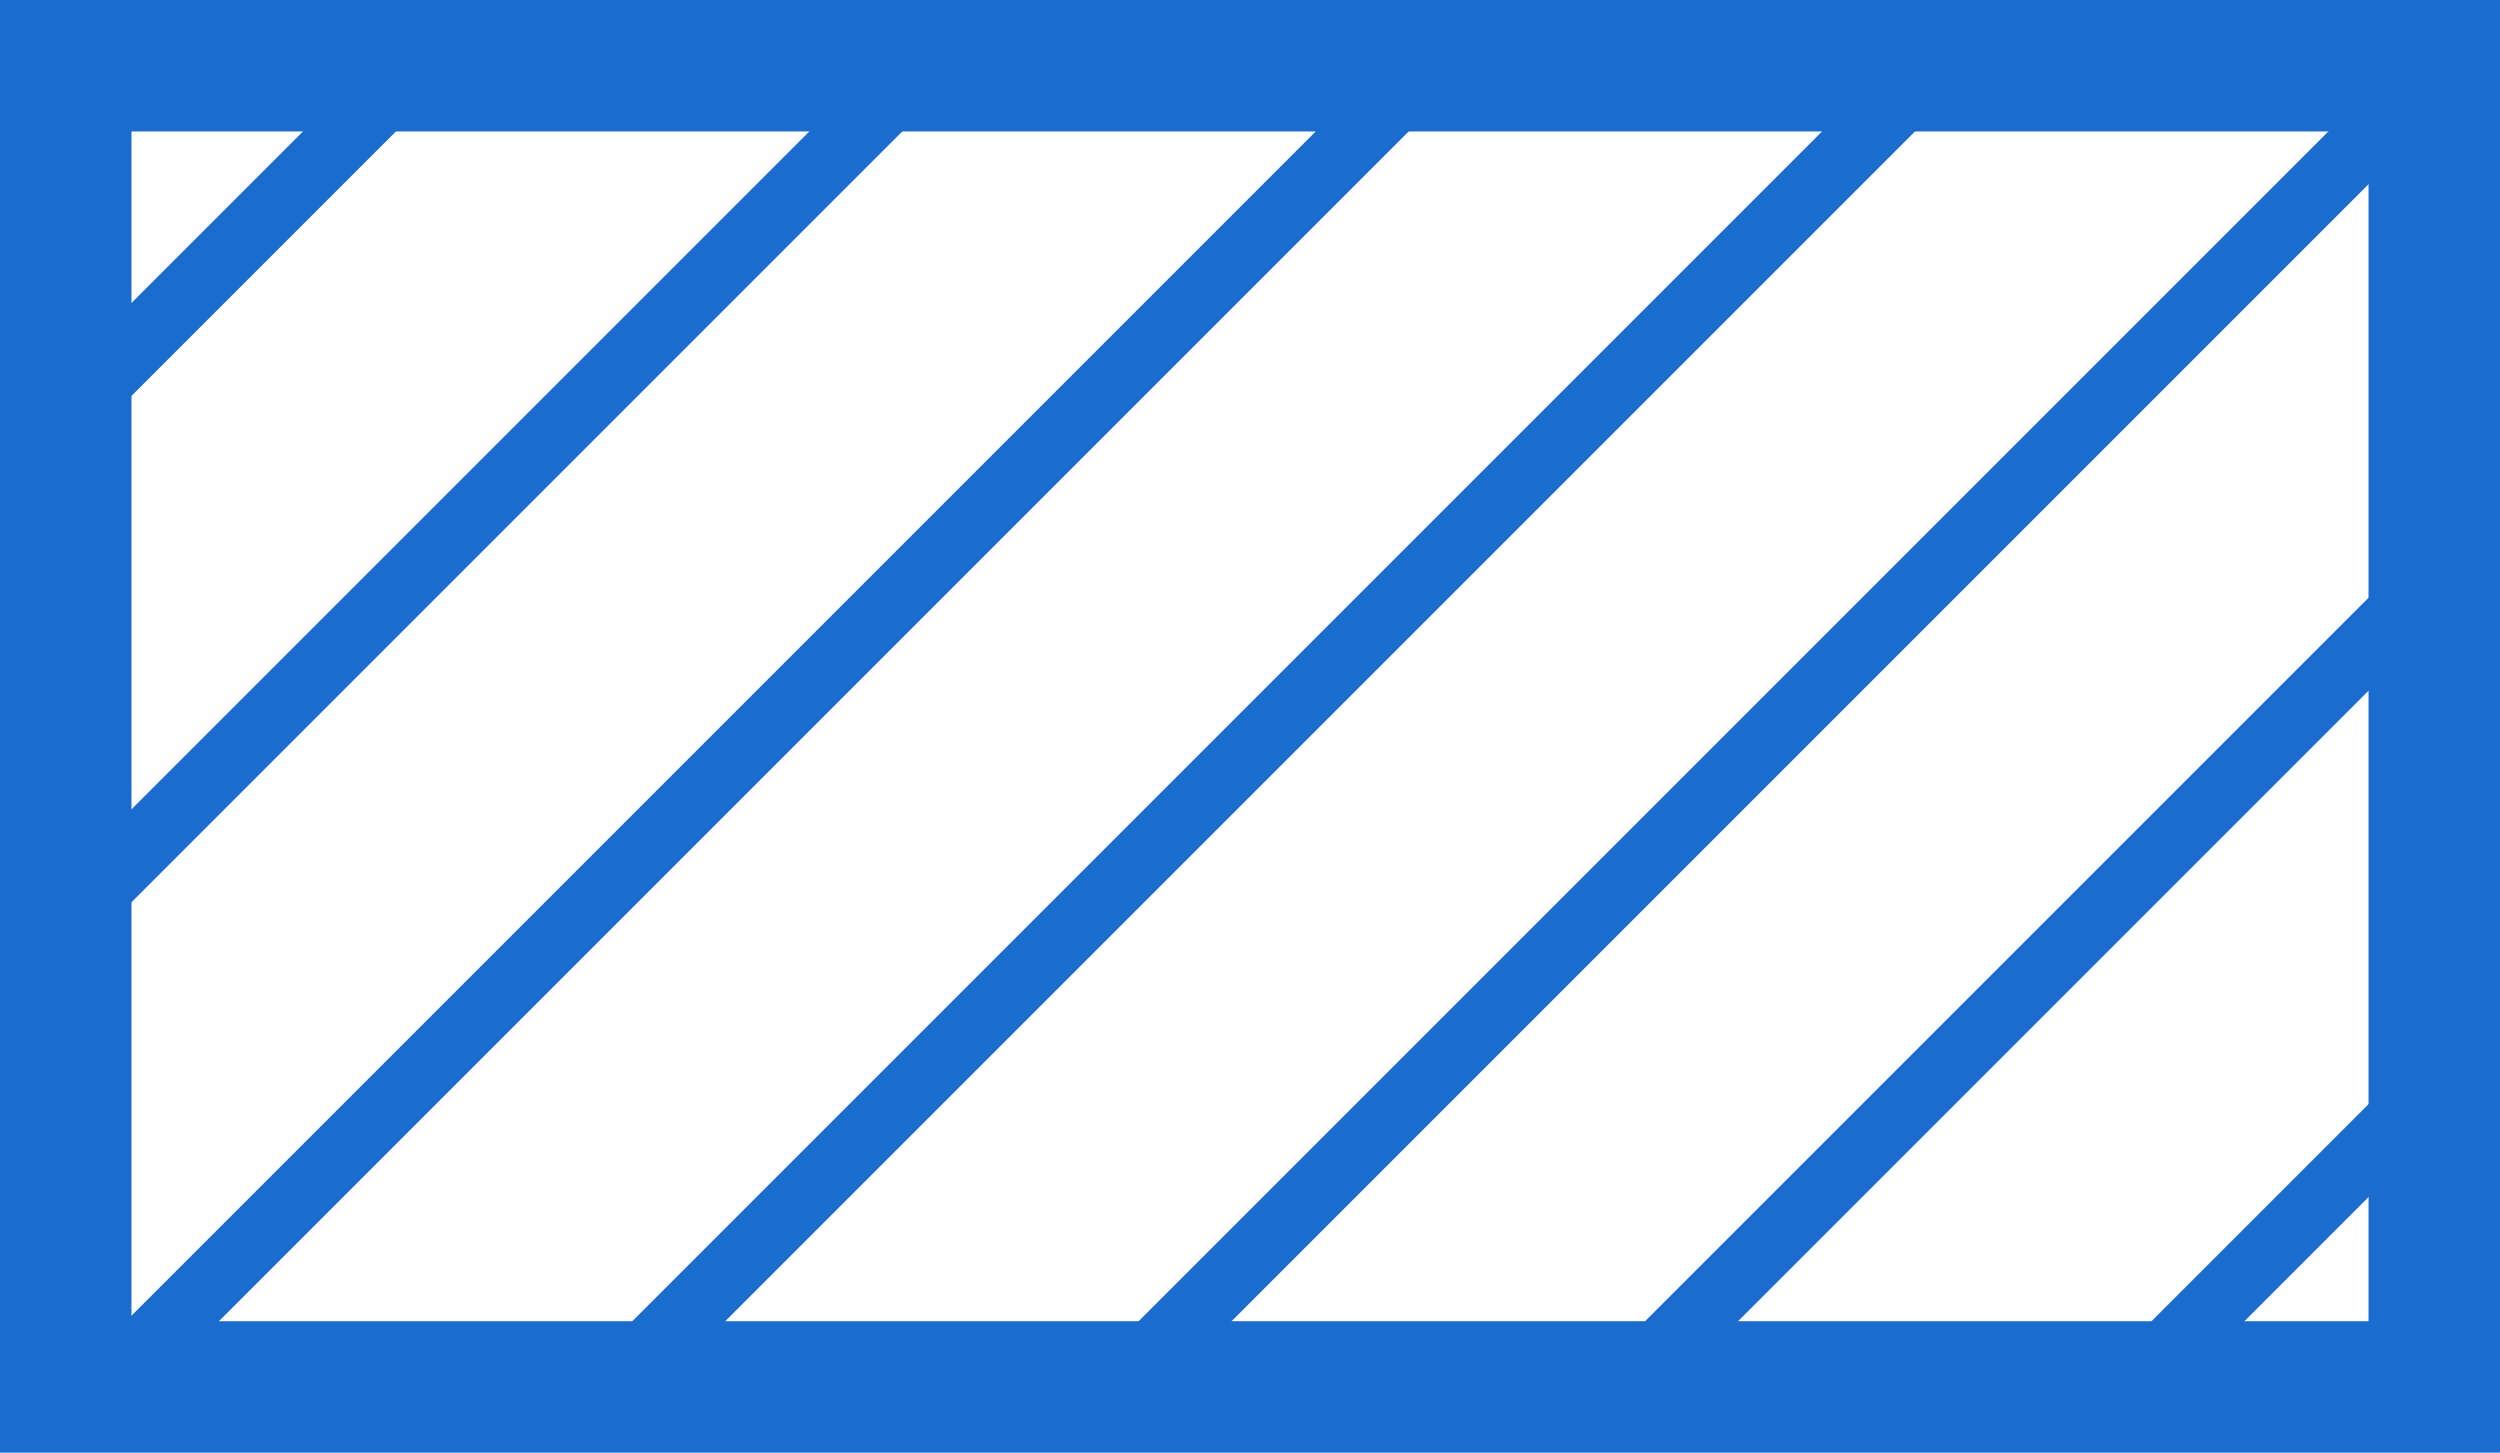 <?xml version="1.0" encoding="utf-8"?>
<!-- Generator: Adobe Illustrator 16.0.0, SVG Export Plug-In . SVG Version: 6.00 Build 0)  -->
<!DOCTYPE svg PUBLIC "-//W3C//DTD SVG 1.1//EN" "http://www.w3.org/Graphics/SVG/1.1/DTD/svg11.dtd">
<svg version="1.1" id="Layer_1" xmlns="http://www.w3.org/2000/svg" xmlns:xlink="http://www.w3.org/1999/xlink" x="0px" y="0px"
	 width="38.03px" height="22.098px" viewBox="0 0 38.03 22.098" enable-background="new 0 0 38.03 22.098" xml:space="preserve">
<g>
	<defs>
		<rect id="SVGID_1_" x="1" y="1" width="36.03" height="20.098"/>
	</defs>
	<clipPath id="SVGID_2_">
		<use xlink:href="#SVGID_1_"  overflow="visible"/>
	</clipPath>
	<g clip-path="url(#SVGID_2_)">
		<g>
			
				<rect x="5.286" y="-21.553" transform="matrix(0.707 0.707 -0.707 0.707 2.777 -3.643)" fill="#1A6DCF" width="1" height="46.166"/>
		</g>
		<g>
			
				<rect x="9.138" y="-17.702" transform="matrix(0.707 0.707 -0.707 0.707 6.629 -5.239)" fill="#1A6DCF" width="1" height="46.167"/>
		</g>
		<g>
			
				<rect x="12.99" y="-13.85" transform="matrix(0.707 0.707 -0.707 0.707 10.48 -6.834)" fill="#1A6DCF" width="1" height="46.167"/>
		</g>
		<g>
			
				<rect x="16.842" y="-9.997" transform="matrix(0.707 0.707 -0.707 0.707 14.332 -8.43)" fill="#1A6DCF" width="1" height="46.166"/>
		</g>
		<g>
			
				<rect x="20.693" y="-6.146" transform="matrix(0.707 0.707 -0.707 0.707 18.184 -10.025)" fill="#1A6DCF" width="1" height="46.166"/>
		</g>
		<g>
			
				<rect x="24.546" y="-2.294" transform="matrix(0.707 0.707 -0.707 0.707 22.036 -11.621)" fill="#1A6DCF" width="1" height="46.167"/>
		</g>
		<g>
			
				<rect x="28.398" y="1.558" transform="matrix(0.707 0.707 -0.707 0.707 25.888 -13.216)" fill="#1A6DCF" width="1" height="46.167"/>
		</g>
	</g>
</g>
<g>
	<path fill="#1A6DCF" d="M38.03,22.098H0V0h38.03V22.098z M2,20.098h34.03V2H2V20.098z"/>
</g>
</svg>
